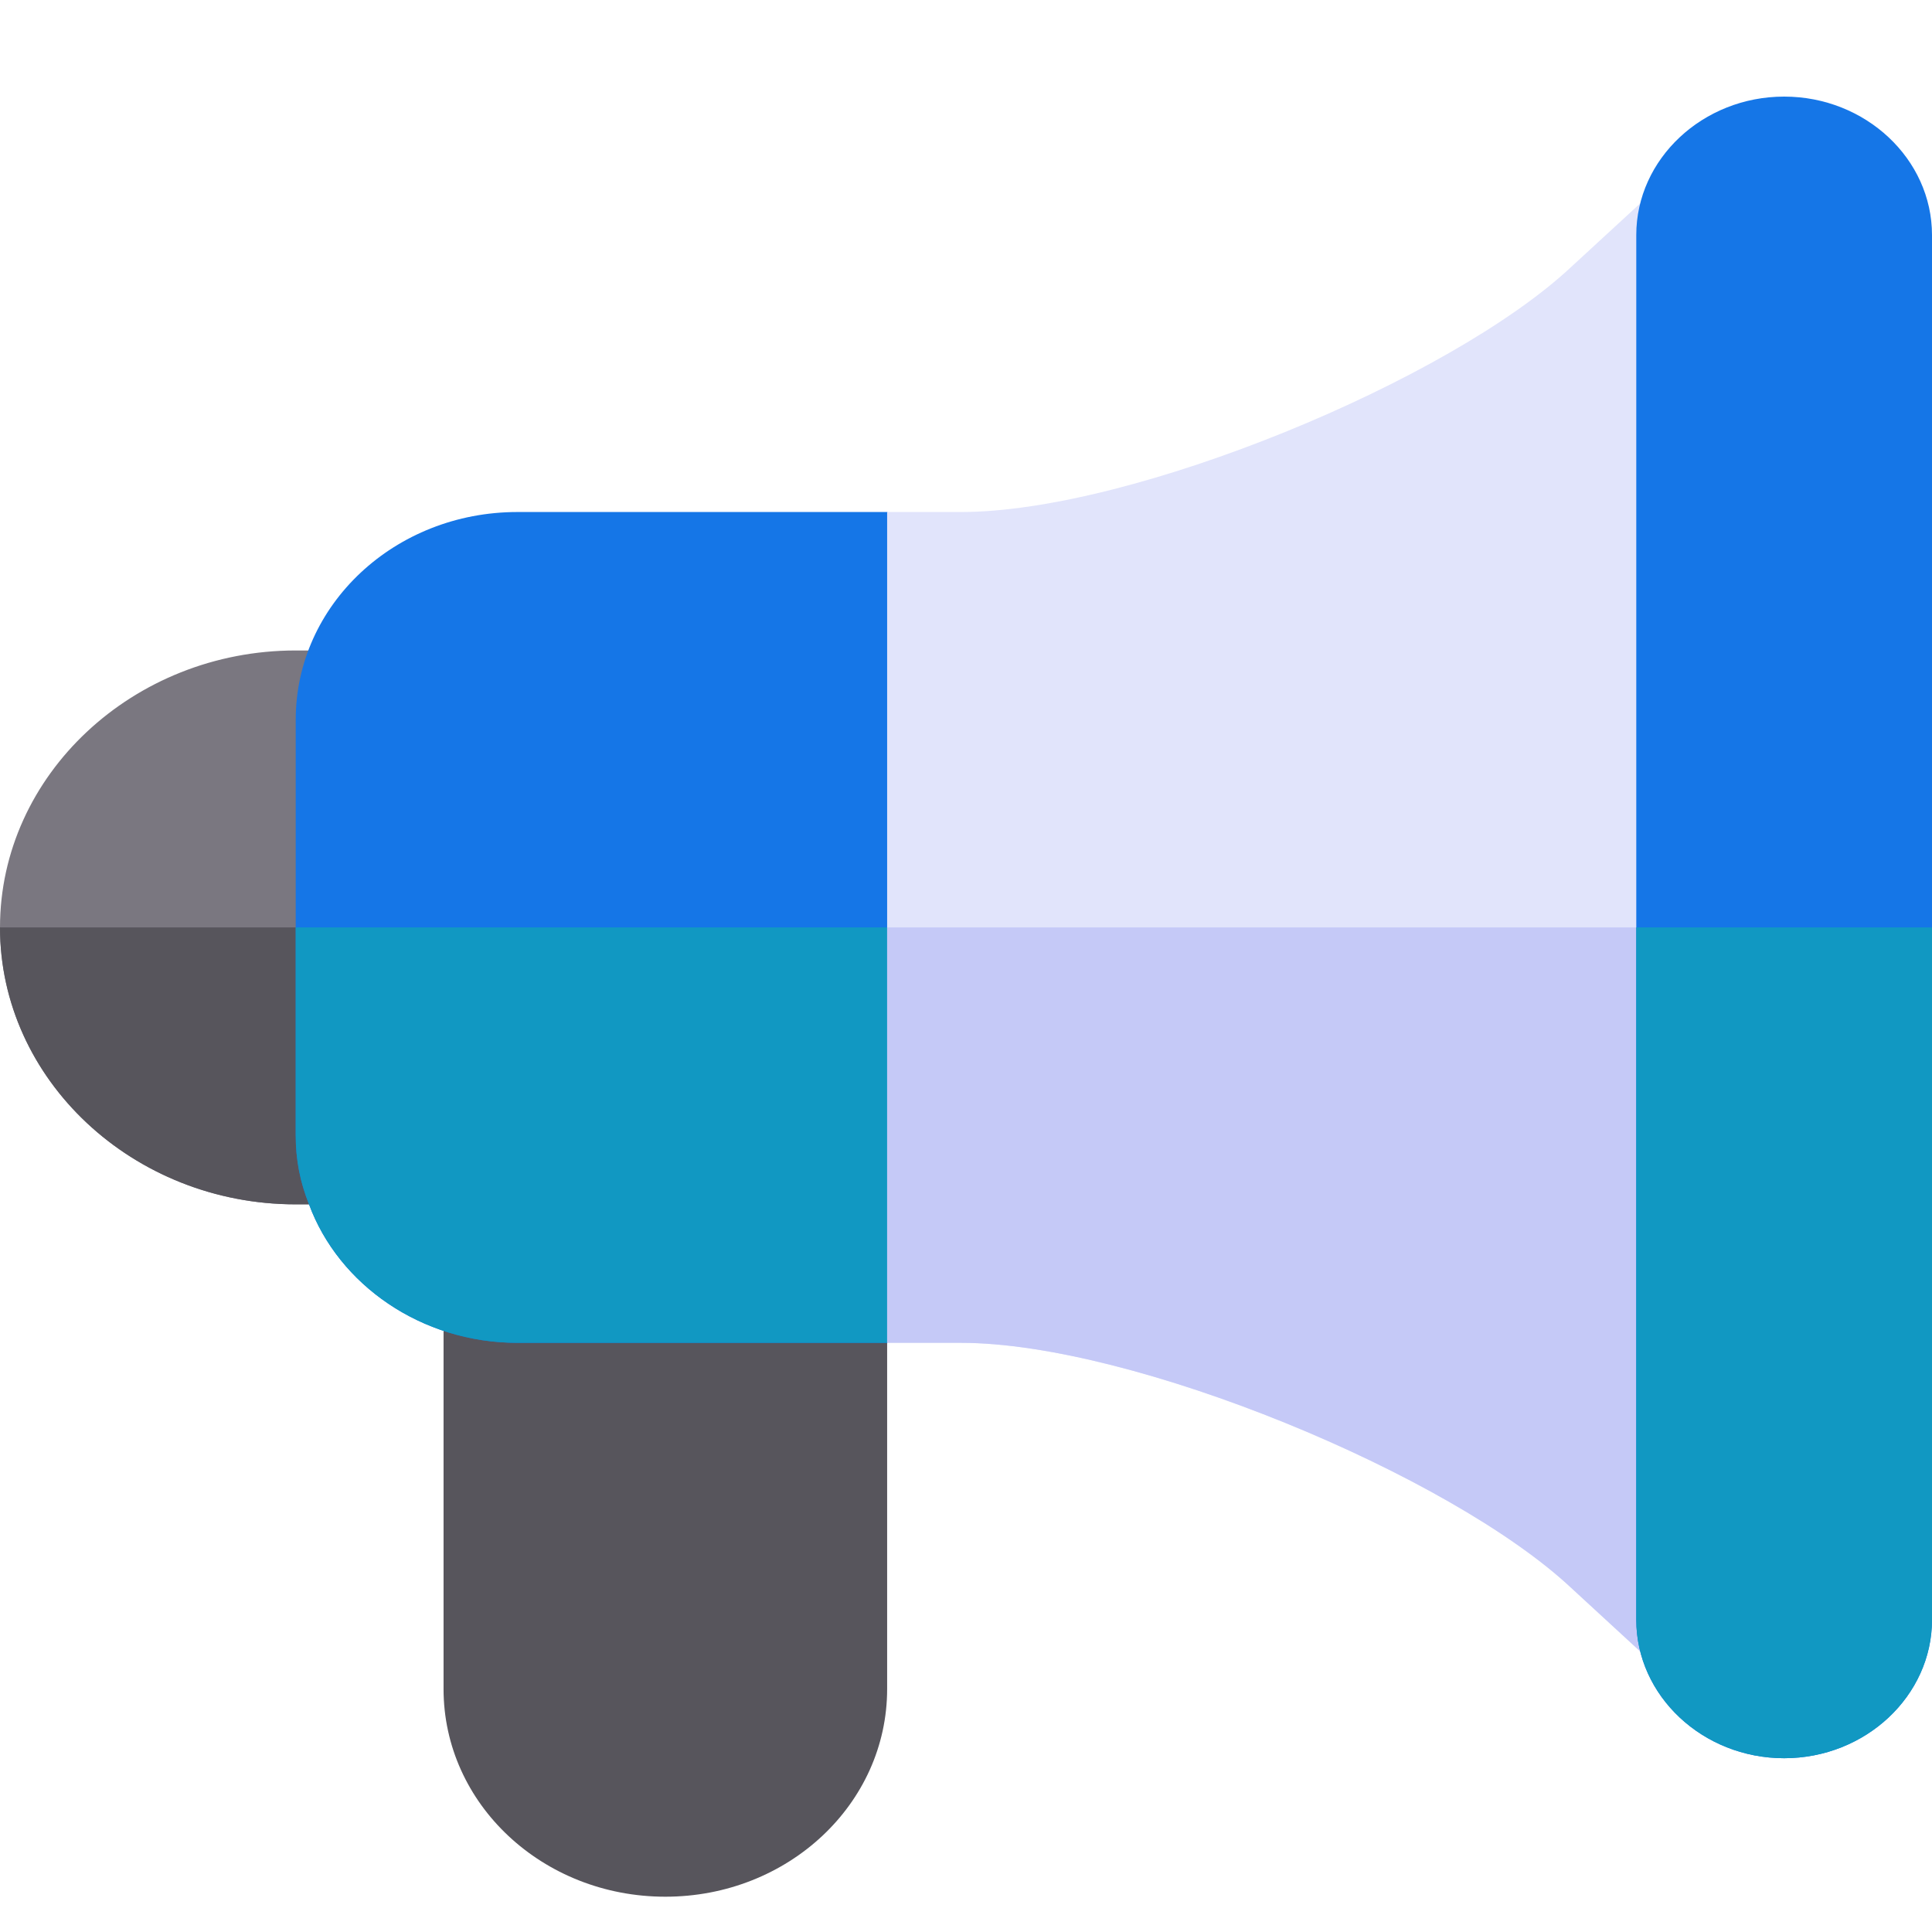 <svg width="60" height="60" viewBox="0 0 60 60" fill="none" xmlns="http://www.w3.org/2000/svg">
<path d="M27.551 39.552V52.453C27.551 56.022 24.474 58.904 20.663 58.904C16.852 58.904 13.775 56.022 13.775 52.453V39.552C13.775 38.348 14.785 37.402 16.071 37.402H25.255C26.541 37.402 27.551 38.348 27.551 39.552Z" fill="#57555C"/>
<path d="M11.48 20.201H9.184C4.133 20.201 0 24.071 0 28.802C0 33.532 4.133 37.402 9.184 37.402H11.48C12.765 37.402 13.775 36.456 13.775 35.252V22.351C13.775 21.147 12.765 20.201 11.48 20.201Z" fill="#7A7780"/>
<path d="M13.775 28.802V35.252C13.775 36.456 12.765 37.402 11.48 37.402H9.184C4.133 37.402 0 33.532 0 28.802H13.775Z" fill="#57555C"/>
<path d="M32.143 18.051V38.047L27.551 41.703H16.071C13.086 41.703 10.515 39.896 9.597 37.402C9.322 36.714 9.184 36.026 9.184 35.252V22.351C9.184 18.782 12.26 15.901 16.071 15.901H27.551L32.143 18.051Z" fill="#1576E7"/>
<path d="M32.143 28.802V38.047L27.551 41.703H16.071C13.086 41.703 10.515 39.896 9.597 37.402C9.322 36.714 9.184 36.026 9.184 35.252V28.802H32.143Z" fill="#1198C2"/>
<path d="M55.408 7.3V50.303C55.408 51.163 54.857 51.937 53.985 52.281C53.158 52.625 52.148 52.453 51.505 51.808L48.796 49.314C45.031 45.788 35.173 41.703 29.847 41.703H27.551V15.901H29.847C35.173 15.901 45.031 11.816 48.796 8.289L51.505 5.795C52.148 5.15 53.112 4.978 53.985 5.322C54.857 5.666 55.408 6.44 55.408 7.3Z" fill="#E1E4FB"/>
<path d="M55.408 28.802V50.303C55.408 51.163 54.857 51.937 53.985 52.281C53.158 52.625 52.148 52.453 51.505 51.808L48.796 49.314C45.031 45.788 35.173 41.703 29.847 41.703H27.551V28.802H55.408Z" fill="#C5C9F7"/>
<path d="M60 7.3V50.303C60 52.668 57.934 54.603 55.408 54.603C52.883 54.603 50.816 52.668 50.816 50.303V7.3C50.816 4.935 52.883 3 55.408 3C57.934 3 60 4.935 60 7.3Z" fill="#1576E7"/>
<path d="M60 28.802V50.303C60 52.668 57.934 54.603 55.408 54.603C52.883 54.603 50.816 52.668 50.816 50.303V28.802H60Z" fill="#1198C2"/>
</svg>
